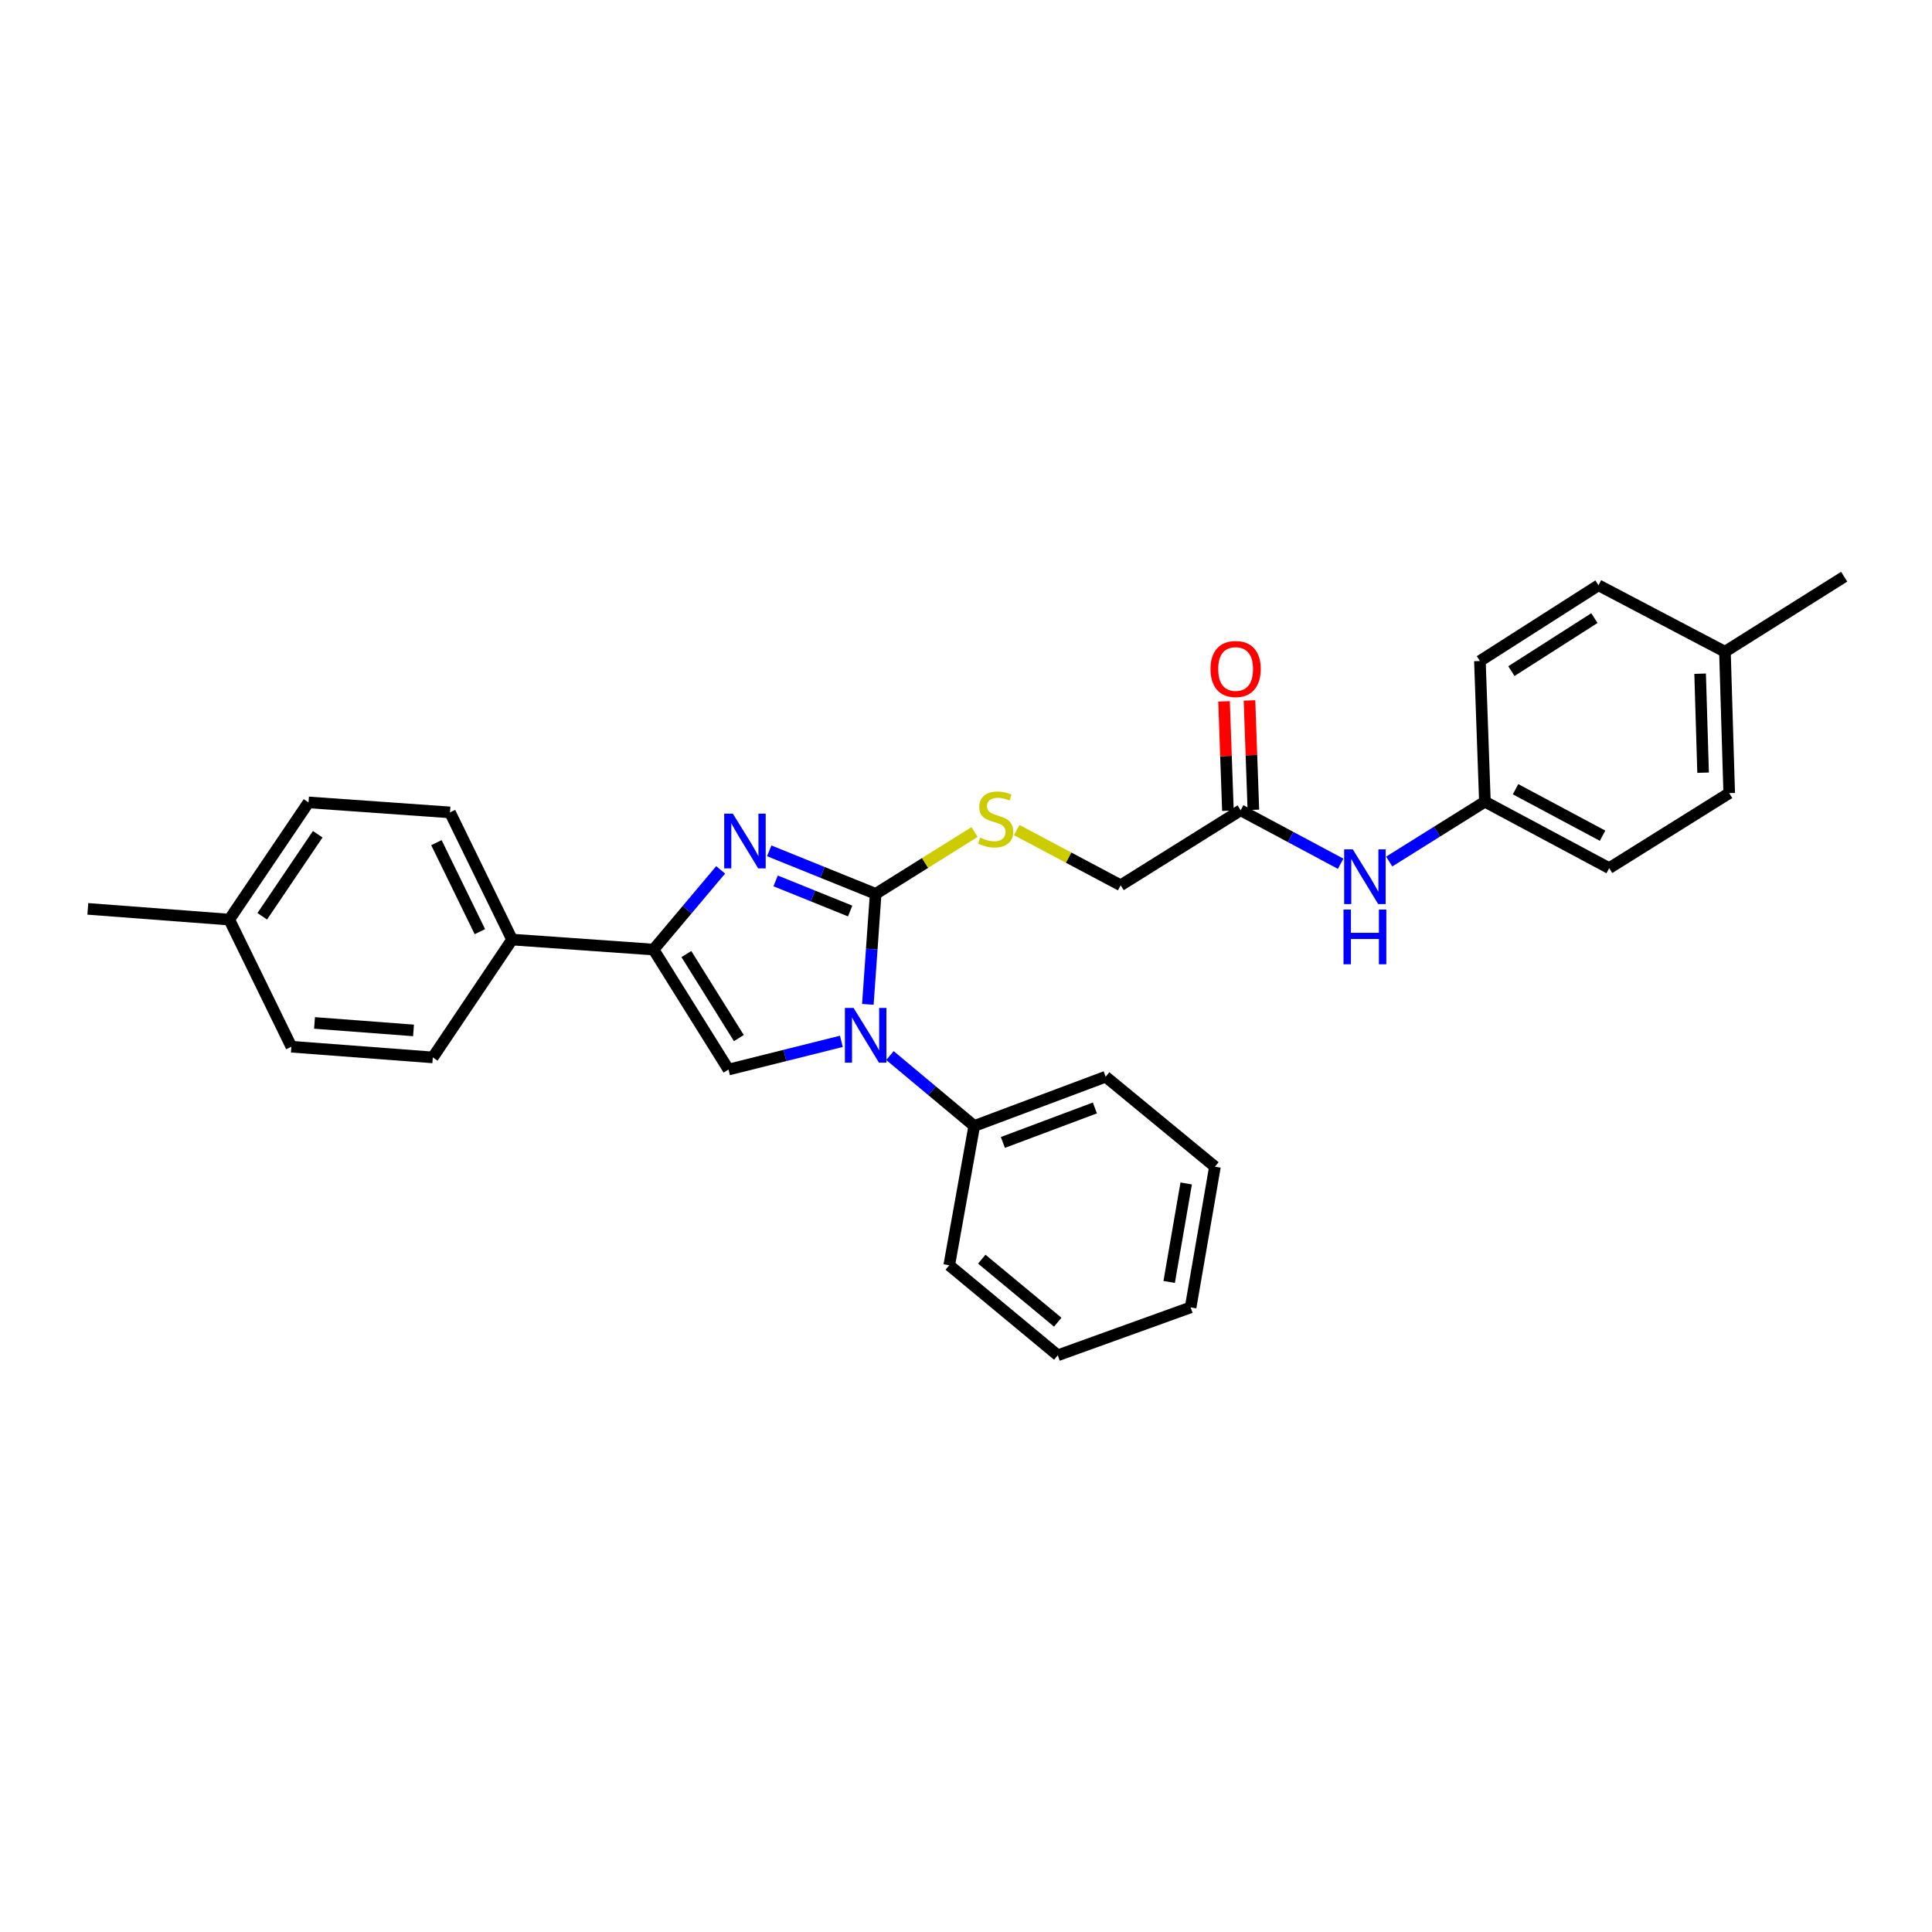 <?xml version='1.0' encoding='iso-8859-1'?>
<svg version='1.1' baseProfile='full'
              xmlns='http://www.w3.org/2000/svg'
                      xmlns:rdkit='http://www.rdkit.org/xml'
                      xmlns:xlink='http://www.w3.org/1999/xlink'
                  xml:space='preserve'
width='1000px' height='1000px' viewBox='0 0 1000 1000'>
<!-- END OF HEADER -->
<rect style='opacity:1.0;fill:#FFFFFF;stroke:none' width='1000' height='1000' x='0' y='0'> </rect>
<path class='bond-0' d='M 453.242,462.659 L 451.219,491.259' style='fill:none;fill-rule:evenodd;stroke:#000000;stroke-width:6px;stroke-linecap:butt;stroke-linejoin:miter;stroke-opacity:1' />
<path class='bond-0' d='M 451.219,491.259 L 449.196,519.86' style='fill:none;fill-rule:evenodd;stroke:#0000FF;stroke-width:6px;stroke-linecap:butt;stroke-linejoin:miter;stroke-opacity:1' />
<path class='bond-1' d='M 453.242,462.659 L 425.695,451.526' style='fill:none;fill-rule:evenodd;stroke:#000000;stroke-width:6px;stroke-linecap:butt;stroke-linejoin:miter;stroke-opacity:1' />
<path class='bond-1' d='M 425.695,451.526 L 398.148,440.393' style='fill:none;fill-rule:evenodd;stroke:#0000FF;stroke-width:6px;stroke-linecap:butt;stroke-linejoin:miter;stroke-opacity:1' />
<path class='bond-1' d='M 440.039,471.541 L 420.756,463.747' style='fill:none;fill-rule:evenodd;stroke:#000000;stroke-width:6px;stroke-linecap:butt;stroke-linejoin:miter;stroke-opacity:1' />
<path class='bond-1' d='M 420.756,463.747 L 401.473,455.954' style='fill:none;fill-rule:evenodd;stroke:#0000FF;stroke-width:6px;stroke-linecap:butt;stroke-linejoin:miter;stroke-opacity:1' />
<path class='bond-4' d='M 453.242,462.659 L 478.836,446.657' style='fill:none;fill-rule:evenodd;stroke:#000000;stroke-width:6px;stroke-linecap:butt;stroke-linejoin:miter;stroke-opacity:1' />
<path class='bond-4' d='M 478.836,446.657 L 504.431,430.654' style='fill:none;fill-rule:evenodd;stroke:#CCCC00;stroke-width:6px;stroke-linecap:butt;stroke-linejoin:miter;stroke-opacity:1' />
<path class='bond-3' d='M 435.495,538.997 L 406.285,546.301' style='fill:none;fill-rule:evenodd;stroke:#0000FF;stroke-width:6px;stroke-linecap:butt;stroke-linejoin:miter;stroke-opacity:1' />
<path class='bond-3' d='M 406.285,546.301 L 377.074,553.605' style='fill:none;fill-rule:evenodd;stroke:#000000;stroke-width:6px;stroke-linecap:butt;stroke-linejoin:miter;stroke-opacity:1' />
<path class='bond-7' d='M 460.635,546.357 L 482.449,564.584' style='fill:none;fill-rule:evenodd;stroke:#0000FF;stroke-width:6px;stroke-linecap:butt;stroke-linejoin:miter;stroke-opacity:1' />
<path class='bond-7' d='M 482.449,564.584 L 504.262,582.81' style='fill:none;fill-rule:evenodd;stroke:#000000;stroke-width:6px;stroke-linecap:butt;stroke-linejoin:miter;stroke-opacity:1' />
<path class='bond-2' d='M 373.008,450.246 L 355.638,470.868' style='fill:none;fill-rule:evenodd;stroke:#0000FF;stroke-width:6px;stroke-linecap:butt;stroke-linejoin:miter;stroke-opacity:1' />
<path class='bond-2' d='M 355.638,470.868 L 338.269,491.491' style='fill:none;fill-rule:evenodd;stroke:#000000;stroke-width:6px;stroke-linecap:butt;stroke-linejoin:miter;stroke-opacity:1' />
<path class='bond-5' d='M 338.269,491.491 L 265.053,486.32' style='fill:none;fill-rule:evenodd;stroke:#000000;stroke-width:6px;stroke-linecap:butt;stroke-linejoin:miter;stroke-opacity:1' />
<path class='bond-29' d='M 338.269,491.491 L 377.074,553.605' style='fill:none;fill-rule:evenodd;stroke:#000000;stroke-width:6px;stroke-linecap:butt;stroke-linejoin:miter;stroke-opacity:1' />
<path class='bond-29' d='M 355.269,493.824 L 382.433,537.304' style='fill:none;fill-rule:evenodd;stroke:#000000;stroke-width:6px;stroke-linecap:butt;stroke-linejoin:miter;stroke-opacity:1' />
<path class='bond-10' d='M 526.254,429.631 L 553.155,443.926' style='fill:none;fill-rule:evenodd;stroke:#CCCC00;stroke-width:6px;stroke-linecap:butt;stroke-linejoin:miter;stroke-opacity:1' />
<path class='bond-10' d='M 553.155,443.926 L 580.056,458.222' style='fill:none;fill-rule:evenodd;stroke:#000000;stroke-width:6px;stroke-linecap:butt;stroke-linejoin:miter;stroke-opacity:1' />
<path class='bond-11' d='M 265.053,486.32 L 232.912,420.5' style='fill:none;fill-rule:evenodd;stroke:#000000;stroke-width:6px;stroke-linecap:butt;stroke-linejoin:miter;stroke-opacity:1' />
<path class='bond-11' d='M 248.387,482.231 L 225.888,436.157' style='fill:none;fill-rule:evenodd;stroke:#000000;stroke-width:6px;stroke-linecap:butt;stroke-linejoin:miter;stroke-opacity:1' />
<path class='bond-12' d='M 265.053,486.32 L 224.021,547.315' style='fill:none;fill-rule:evenodd;stroke:#000000;stroke-width:6px;stroke-linecap:butt;stroke-linejoin:miter;stroke-opacity:1' />
<path class='bond-6' d='M 642.156,419.402 L 580.056,458.222' style='fill:none;fill-rule:evenodd;stroke:#000000;stroke-width:6px;stroke-linecap:butt;stroke-linejoin:miter;stroke-opacity:1' />
<path class='bond-8' d='M 642.156,419.402 L 668.034,433.238' style='fill:none;fill-rule:evenodd;stroke:#000000;stroke-width:6px;stroke-linecap:butt;stroke-linejoin:miter;stroke-opacity:1' />
<path class='bond-8' d='M 668.034,433.238 L 693.912,447.074' style='fill:none;fill-rule:evenodd;stroke:#0000FF;stroke-width:6px;stroke-linecap:butt;stroke-linejoin:miter;stroke-opacity:1' />
<path class='bond-9' d='M 648.743,419.168 L 647.738,390.859' style='fill:none;fill-rule:evenodd;stroke:#000000;stroke-width:6px;stroke-linecap:butt;stroke-linejoin:miter;stroke-opacity:1' />
<path class='bond-9' d='M 647.738,390.859 L 646.732,362.55' style='fill:none;fill-rule:evenodd;stroke:#FF0000;stroke-width:6px;stroke-linecap:butt;stroke-linejoin:miter;stroke-opacity:1' />
<path class='bond-9' d='M 635.57,419.636 L 634.564,391.327' style='fill:none;fill-rule:evenodd;stroke:#000000;stroke-width:6px;stroke-linecap:butt;stroke-linejoin:miter;stroke-opacity:1' />
<path class='bond-9' d='M 634.564,391.327 L 633.559,363.018' style='fill:none;fill-rule:evenodd;stroke:#FF0000;stroke-width:6px;stroke-linecap:butt;stroke-linejoin:miter;stroke-opacity:1' />
<path class='bond-22' d='M 504.262,582.81 L 572.286,557.303' style='fill:none;fill-rule:evenodd;stroke:#000000;stroke-width:6px;stroke-linecap:butt;stroke-linejoin:miter;stroke-opacity:1' />
<path class='bond-22' d='M 519.094,591.326 L 566.711,573.472' style='fill:none;fill-rule:evenodd;stroke:#000000;stroke-width:6px;stroke-linecap:butt;stroke-linejoin:miter;stroke-opacity:1' />
<path class='bond-23' d='M 504.262,582.81 L 491.322,654.898' style='fill:none;fill-rule:evenodd;stroke:#000000;stroke-width:6px;stroke-linecap:butt;stroke-linejoin:miter;stroke-opacity:1' />
<path class='bond-13' d='M 719.046,445.931 L 743.814,430.444' style='fill:none;fill-rule:evenodd;stroke:#0000FF;stroke-width:6px;stroke-linecap:butt;stroke-linejoin:miter;stroke-opacity:1' />
<path class='bond-13' d='M 743.814,430.444 L 768.582,414.957' style='fill:none;fill-rule:evenodd;stroke:#000000;stroke-width:6px;stroke-linecap:butt;stroke-linejoin:miter;stroke-opacity:1' />
<path class='bond-15' d='M 232.912,420.5 L 159.688,415.323' style='fill:none;fill-rule:evenodd;stroke:#000000;stroke-width:6px;stroke-linecap:butt;stroke-linejoin:miter;stroke-opacity:1' />
<path class='bond-14' d='M 224.021,547.315 L 150.819,541.778' style='fill:none;fill-rule:evenodd;stroke:#000000;stroke-width:6px;stroke-linecap:butt;stroke-linejoin:miter;stroke-opacity:1' />
<path class='bond-14' d='M 214.035,533.34 L 162.794,529.465' style='fill:none;fill-rule:evenodd;stroke:#000000;stroke-width:6px;stroke-linecap:butt;stroke-linejoin:miter;stroke-opacity:1' />
<path class='bond-18' d='M 768.582,414.957 L 765.997,342.143' style='fill:none;fill-rule:evenodd;stroke:#000000;stroke-width:6px;stroke-linecap:butt;stroke-linejoin:miter;stroke-opacity:1' />
<path class='bond-19' d='M 768.582,414.957 L 832.916,449.346' style='fill:none;fill-rule:evenodd;stroke:#000000;stroke-width:6px;stroke-linecap:butt;stroke-linejoin:miter;stroke-opacity:1' />
<path class='bond-19' d='M 784.447,408.49 L 829.48,432.563' style='fill:none;fill-rule:evenodd;stroke:#000000;stroke-width:6px;stroke-linecap:butt;stroke-linejoin:miter;stroke-opacity:1' />
<path class='bond-16' d='M 150.819,541.778 L 118.664,475.98' style='fill:none;fill-rule:evenodd;stroke:#000000;stroke-width:6px;stroke-linecap:butt;stroke-linejoin:miter;stroke-opacity:1' />
<path class='bond-31' d='M 159.688,415.323 L 118.664,475.98' style='fill:none;fill-rule:evenodd;stroke:#000000;stroke-width:6px;stroke-linecap:butt;stroke-linejoin:miter;stroke-opacity:1' />
<path class='bond-31' d='M 164.453,431.806 L 135.736,474.266' style='fill:none;fill-rule:evenodd;stroke:#000000;stroke-width:6px;stroke-linecap:butt;stroke-linejoin:miter;stroke-opacity:1' />
<path class='bond-25' d='M 118.664,475.98 L 45.455,470.429' style='fill:none;fill-rule:evenodd;stroke:#000000;stroke-width:6px;stroke-linecap:butt;stroke-linejoin:miter;stroke-opacity:1' />
<path class='bond-17' d='M 892.826,337.332 L 895.031,410.526' style='fill:none;fill-rule:evenodd;stroke:#000000;stroke-width:6px;stroke-linecap:butt;stroke-linejoin:miter;stroke-opacity:1' />
<path class='bond-17' d='M 879.981,348.708 L 881.524,399.944' style='fill:none;fill-rule:evenodd;stroke:#000000;stroke-width:6px;stroke-linecap:butt;stroke-linejoin:miter;stroke-opacity:1' />
<path class='bond-24' d='M 892.826,337.332 L 954.545,298.505' style='fill:none;fill-rule:evenodd;stroke:#000000;stroke-width:6px;stroke-linecap:butt;stroke-linejoin:miter;stroke-opacity:1' />
<path class='bond-32' d='M 892.826,337.332 L 827.372,302.942' style='fill:none;fill-rule:evenodd;stroke:#000000;stroke-width:6px;stroke-linecap:butt;stroke-linejoin:miter;stroke-opacity:1' />
<path class='bond-21' d='M 765.997,342.143 L 827.372,302.942' style='fill:none;fill-rule:evenodd;stroke:#000000;stroke-width:6px;stroke-linecap:butt;stroke-linejoin:miter;stroke-opacity:1' />
<path class='bond-21' d='M 782.299,347.372 L 825.261,319.932' style='fill:none;fill-rule:evenodd;stroke:#000000;stroke-width:6px;stroke-linecap:butt;stroke-linejoin:miter;stroke-opacity:1' />
<path class='bond-20' d='M 832.916,449.346 L 895.031,410.526' style='fill:none;fill-rule:evenodd;stroke:#000000;stroke-width:6px;stroke-linecap:butt;stroke-linejoin:miter;stroke-opacity:1' />
<path class='bond-27' d='M 572.286,557.303 L 628.85,603.878' style='fill:none;fill-rule:evenodd;stroke:#000000;stroke-width:6px;stroke-linecap:butt;stroke-linejoin:miter;stroke-opacity:1' />
<path class='bond-26' d='M 491.322,654.898 L 547.498,701.495' style='fill:none;fill-rule:evenodd;stroke:#000000;stroke-width:6px;stroke-linecap:butt;stroke-linejoin:miter;stroke-opacity:1' />
<path class='bond-26' d='M 508.164,651.742 L 547.487,684.36' style='fill:none;fill-rule:evenodd;stroke:#000000;stroke-width:6px;stroke-linecap:butt;stroke-linejoin:miter;stroke-opacity:1' />
<path class='bond-28' d='M 547.498,701.495 L 616.262,676.707' style='fill:none;fill-rule:evenodd;stroke:#000000;stroke-width:6px;stroke-linecap:butt;stroke-linejoin:miter;stroke-opacity:1' />
<path class='bond-30' d='M 628.85,603.878 L 616.262,676.707' style='fill:none;fill-rule:evenodd;stroke:#000000;stroke-width:6px;stroke-linecap:butt;stroke-linejoin:miter;stroke-opacity:1' />
<path class='bond-30' d='M 613.973,612.557 L 605.161,663.537' style='fill:none;fill-rule:evenodd;stroke:#000000;stroke-width:6px;stroke-linecap:butt;stroke-linejoin:miter;stroke-opacity:1' />
<path  class='atom-1' d='M 441.805 521.694
L 451.085 536.694
Q 452.005 538.174, 453.485 540.854
Q 454.965 543.534, 455.045 543.694
L 455.045 521.694
L 458.805 521.694
L 458.805 550.014
L 454.925 550.014
L 444.965 533.614
Q 443.805 531.694, 442.565 529.494
Q 441.365 527.294, 441.005 526.614
L 441.005 550.014
L 437.325 550.014
L 437.325 521.694
L 441.805 521.694
' fill='#0000FF'/>
<path  class='atom-2' d='M 379.324 421.155
L 388.604 436.155
Q 389.524 437.635, 391.004 440.315
Q 392.484 442.995, 392.564 443.155
L 392.564 421.155
L 396.324 421.155
L 396.324 449.475
L 392.444 449.475
L 382.484 433.075
Q 381.324 431.155, 380.084 428.955
Q 378.884 426.755, 378.524 426.075
L 378.524 449.475
L 374.844 449.475
L 374.844 421.155
L 379.324 421.155
' fill='#0000FF'/>
<path  class='atom-5' d='M 507.342 433.552
Q 507.662 433.672, 508.982 434.232
Q 510.302 434.792, 511.742 435.152
Q 513.222 435.472, 514.662 435.472
Q 517.342 435.472, 518.902 434.192
Q 520.462 432.872, 520.462 430.592
Q 520.462 429.032, 519.662 428.072
Q 518.902 427.112, 517.702 426.592
Q 516.502 426.072, 514.502 425.472
Q 511.982 424.712, 510.462 423.992
Q 508.982 423.272, 507.902 421.752
Q 506.862 420.232, 506.862 417.672
Q 506.862 414.112, 509.262 411.912
Q 511.702 409.712, 516.502 409.712
Q 519.782 409.712, 523.502 411.272
L 522.582 414.352
Q 519.182 412.952, 516.622 412.952
Q 513.862 412.952, 512.342 414.112
Q 510.822 415.232, 510.862 417.192
Q 510.862 418.712, 511.622 419.632
Q 512.422 420.552, 513.542 421.072
Q 514.702 421.592, 516.622 422.192
Q 519.182 422.992, 520.702 423.792
Q 522.222 424.592, 523.302 426.232
Q 524.422 427.832, 524.422 430.592
Q 524.422 434.512, 521.782 436.632
Q 519.182 438.712, 514.822 438.712
Q 512.302 438.712, 510.382 438.152
Q 508.502 437.632, 506.262 436.712
L 507.342 433.552
' fill='#CCCC00'/>
<path  class='atom-9' d='M 700.215 439.631
L 709.495 454.631
Q 710.415 456.111, 711.895 458.791
Q 713.375 461.471, 713.455 461.631
L 713.455 439.631
L 717.215 439.631
L 717.215 467.951
L 713.335 467.951
L 703.375 451.551
Q 702.215 449.631, 700.975 447.431
Q 699.775 445.231, 699.415 444.551
L 699.415 467.951
L 695.735 467.951
L 695.735 439.631
L 700.215 439.631
' fill='#0000FF'/>
<path  class='atom-9' d='M 695.395 470.783
L 699.235 470.783
L 699.235 482.823
L 713.715 482.823
L 713.715 470.783
L 717.555 470.783
L 717.555 499.103
L 713.715 499.103
L 713.715 486.023
L 699.235 486.023
L 699.235 499.103
L 695.395 499.103
L 695.395 470.783
' fill='#0000FF'/>
<path  class='atom-10' d='M 626.557 346.273
Q 626.557 339.473, 629.917 335.673
Q 633.277 331.873, 639.557 331.873
Q 645.837 331.873, 649.197 335.673
Q 652.557 339.473, 652.557 346.273
Q 652.557 353.153, 649.157 357.073
Q 645.757 360.953, 639.557 360.953
Q 633.317 360.953, 629.917 357.073
Q 626.557 353.193, 626.557 346.273
M 639.557 357.753
Q 643.877 357.753, 646.197 354.873
Q 648.557 351.953, 648.557 346.273
Q 648.557 340.713, 646.197 337.913
Q 643.877 335.073, 639.557 335.073
Q 635.237 335.073, 632.877 337.873
Q 630.557 340.673, 630.557 346.273
Q 630.557 351.993, 632.877 354.873
Q 635.237 357.753, 639.557 357.753
' fill='#FF0000'/>
</svg>
